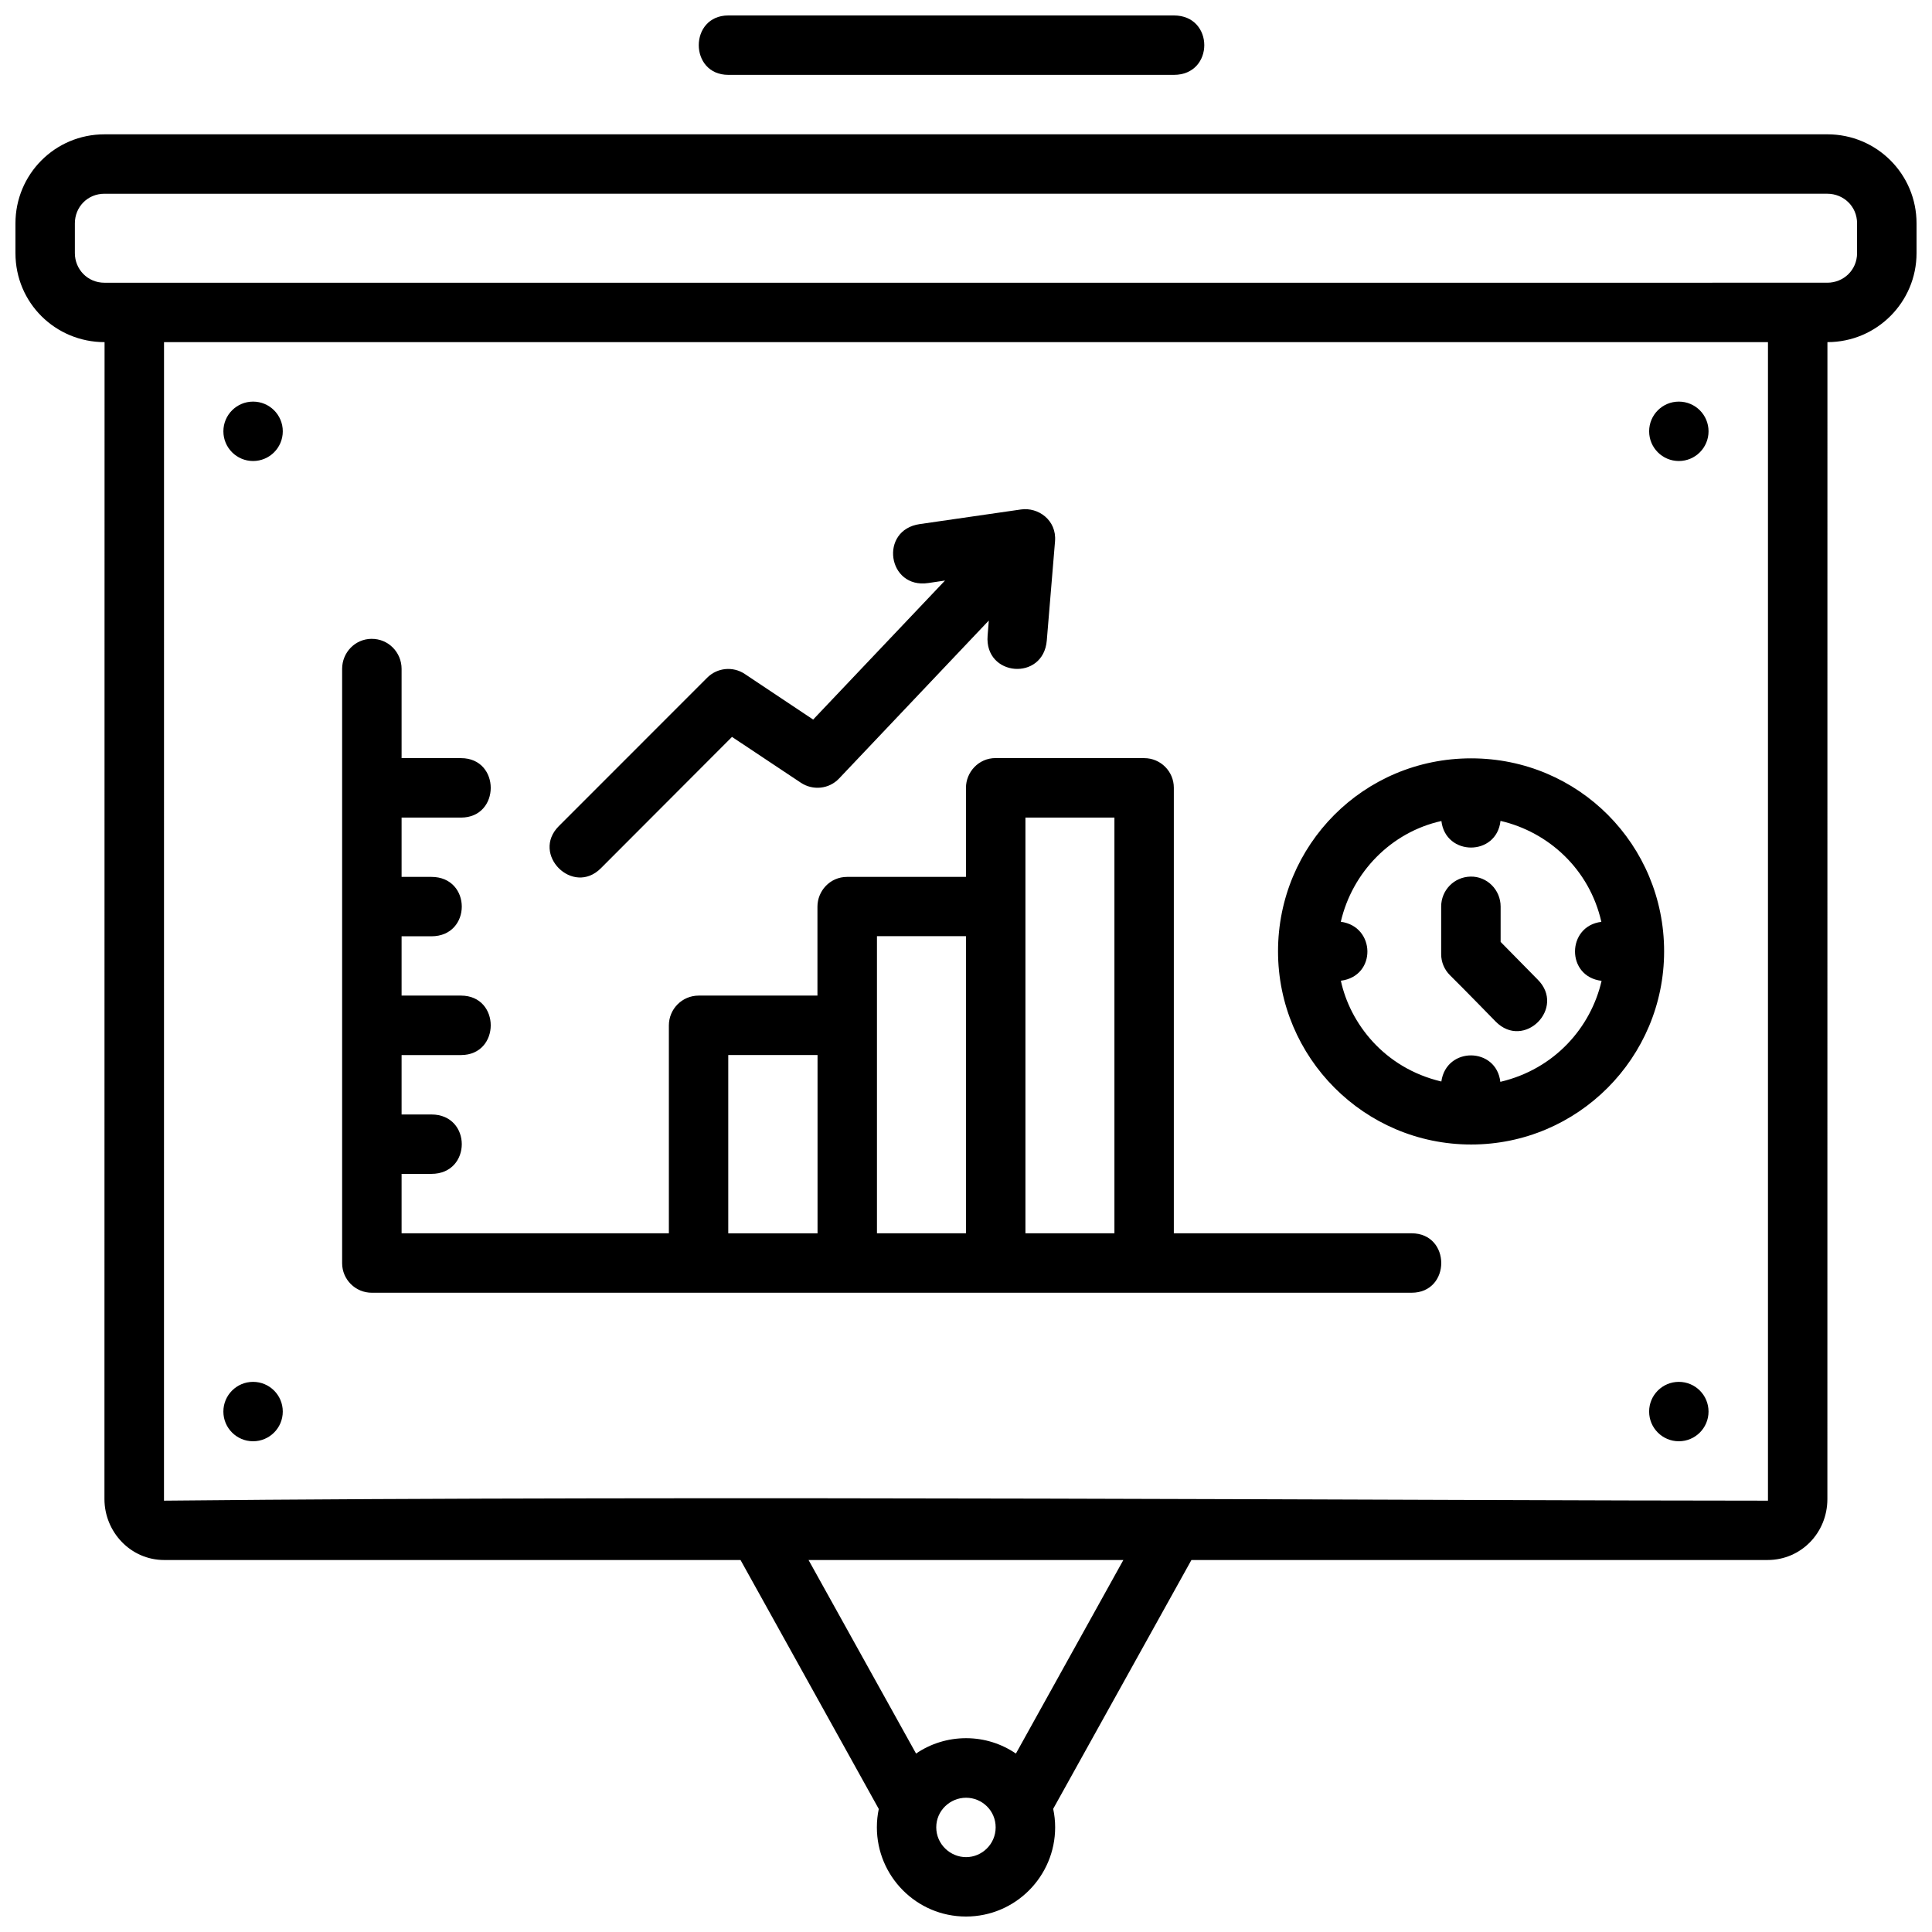 <?xml version="1.0" encoding="UTF-8"?>
<!-- Uploaded to: SVG Repo, www.svgrepo.com, Generator: SVG Repo Mixer Tools -->
<svg width="800px" height="800px" version="1.1" viewBox="144 144 512 512" xmlns="http://www.w3.org/2000/svg">
 <defs>
  <clipPath id="a">
   <path d="m148.09 148.09h503.81v503.81h-503.81z"/>
  </clipPath>
 </defs>
 <g clip-path="url(#a)">
  <path d="m337.02 163.84h118.08c10.73 0 10.73-15.746 0-15.746h-118.08c-10.453 0-10.453 15.746 0 15.746zm-165.34 15.758c-13.164 0-23.586 10.637-23.586 23.586v7.902c0 13.25 10.668 23.586 23.617 23.586l-0.031 306.59c0 8.652 6.867 16.16 15.867 16.16h152.7l36.637 65.973c-0.332 1.57-0.504 3.195-0.504 4.859 0 12.949 10.48 23.648 23.617 23.648 13.137 0 23.629-10.695 23.629-23.648 0-1.664-0.18-3.32-0.523-4.891l36.637-65.945h152.7c8.828 0 15.836-7.18 15.836-16.16l0.012-306.59c13.102 0 23.617-10.637 23.617-23.586v-7.902c0-12.945-10.453-23.586-23.66-23.586zm0 15.746 456.56-0.004c4.312 0 7.902 3.344 7.902 7.84v7.902c0 4.465-3.559 7.84-7.902 7.84l-456.56 0.004c-4.496 0-7.84-3.59-7.84-7.84v-7.902c0-4.312 3.344-7.84 7.84-7.84zm15.789 39.328h425.06v307.02c-87.012 0-283.49-1.445-425.07 0zm23.602 15.758c-4.348 0-7.871 3.523-7.871 7.871 0 4.348 3.523 7.871 7.871 7.871 4.348 0 7.871-3.523 7.871-7.871 0-4.348-3.523-7.871-7.871-7.871zm377.84 0c-4.348 0-7.871 3.523-7.871 7.871 0 4.348 3.523 7.871 7.871 7.871 4.348 0 7.871-3.523 7.871-7.871 0-4.348-3.523-7.871-7.871-7.871zm-174.33 28.582-26.832 3.875c-10.824 1.562-8.559 17.234 2.262 15.621l4.43-0.66-34.945 36.84-18.129-12.086c-3.125-2.082-7.293-1.672-9.945 0.984l-39.328 39.344c-7.438 7.441 3.715 18.609 11.145 11.164l34.746-34.809 18.25 12.145c3.199 2.129 7.473 1.684 10.117-1.105l39.695-41.883-0.32 4.012c-0.875 10.867 14.781 12.141 15.684 1.277l2.184-26.293c0.465-5.621-4.484-9.078-9.012-8.426zm-172.12 34.285c-4.352 0.031-7.793 3.609-7.793 7.965v157.49c0 4.356 3.566 7.867 7.918 7.84h275.48c10.508 0 10.508-15.758 0-15.758h-62.988v-118.08c0-4.324-3.519-7.84-7.84-7.84l-39.406-0.016c-4.543 0-7.84 3.789-7.84 7.856v23.633h-31.488c-4.629 0-7.871 3.805-7.871 7.871v23.586h-31.473c-4.379 0-7.902 3.539-7.902 7.918v55.074h-70.832v-15.746h7.902c10.734 0 10.734-15.742 0-15.742h-7.902v-15.746h15.742c10.508 0 10.508-15.758 0-15.758h-15.742v-15.715h7.902c10.734 0 10.734-15.742 0-15.742h-7.902v-15.715h15.742c10.508 0 10.508-15.758 0-15.758h-15.742v-23.645c0-4.422-3.543-8.016-7.965-7.965zm291.41 31.672c-28.535 0-51.18 22.973-51.18 51.137 0 28.168 22.863 51.199 51.18 51.199 28.32 0 51.137-23.031 51.137-51.199s-22.602-51.137-51.137-51.137zm-118.12 15.699h23.582v110.16h-23.582zm83.59 43.234c9.559-1.215 9.207-14.422-0.016-15.621 3.031-13.09 13.27-23.73 26.66-26.707 1.117 9.383 14.633 9.387 15.664-0.031 12.734 2.949 23.578 12.828 26.727 26.758-9.199 1.105-9.438 14.492 0.059 15.633-2.828 12.301-12.395 23.371-26.832 26.766-1.051-9.242-14.297-9.422-15.633-0.09-15.27-3.606-24.219-15.539-26.629-26.707zm26.582-19.648v12.609c0 2.098 0.844 4.106 2.336 5.582 4.09 4.043 12.113 12.285 12.113 12.285 7.519 7.625 18.707-3.625 11.102-11.164l-9.793-9.949v-9.363c0-4.438-3.586-8.035-7.969-7.949-4.379 0.09-7.789 3.625-7.789 7.949zm-149.52 7.844h23.586v78.734h-23.586zm-39.406 31.5h23.66v47.25h-23.66zm-125.93 86.609c-4.348 0-7.871 3.523-7.871 7.871s3.523 7.871 7.871 7.871 7.871-3.523 7.871-7.871-3.523-7.871-7.871-7.871zm377.84 0c-4.348 0-7.871 3.523-7.871 7.871s3.523 7.871 7.871 7.871 7.871-3.523 7.871-7.871-3.523-7.871-7.871-7.871zm-230.63 47.219 83.422-0.004-28.473 51.289c-3.777-2.574-8.324-4.074-13.207-4.074-4.883 0-9.469 1.488-13.254 4.074zm41.742 62.992c4.223 0 7.84 3.398 7.84 7.84 0 4.445-3.617 7.902-7.84 7.902-4.223 0-7.902-3.457-7.902-7.902 0-4.445 3.68-7.84 7.902-7.84z"/>
 </g>
</svg>
